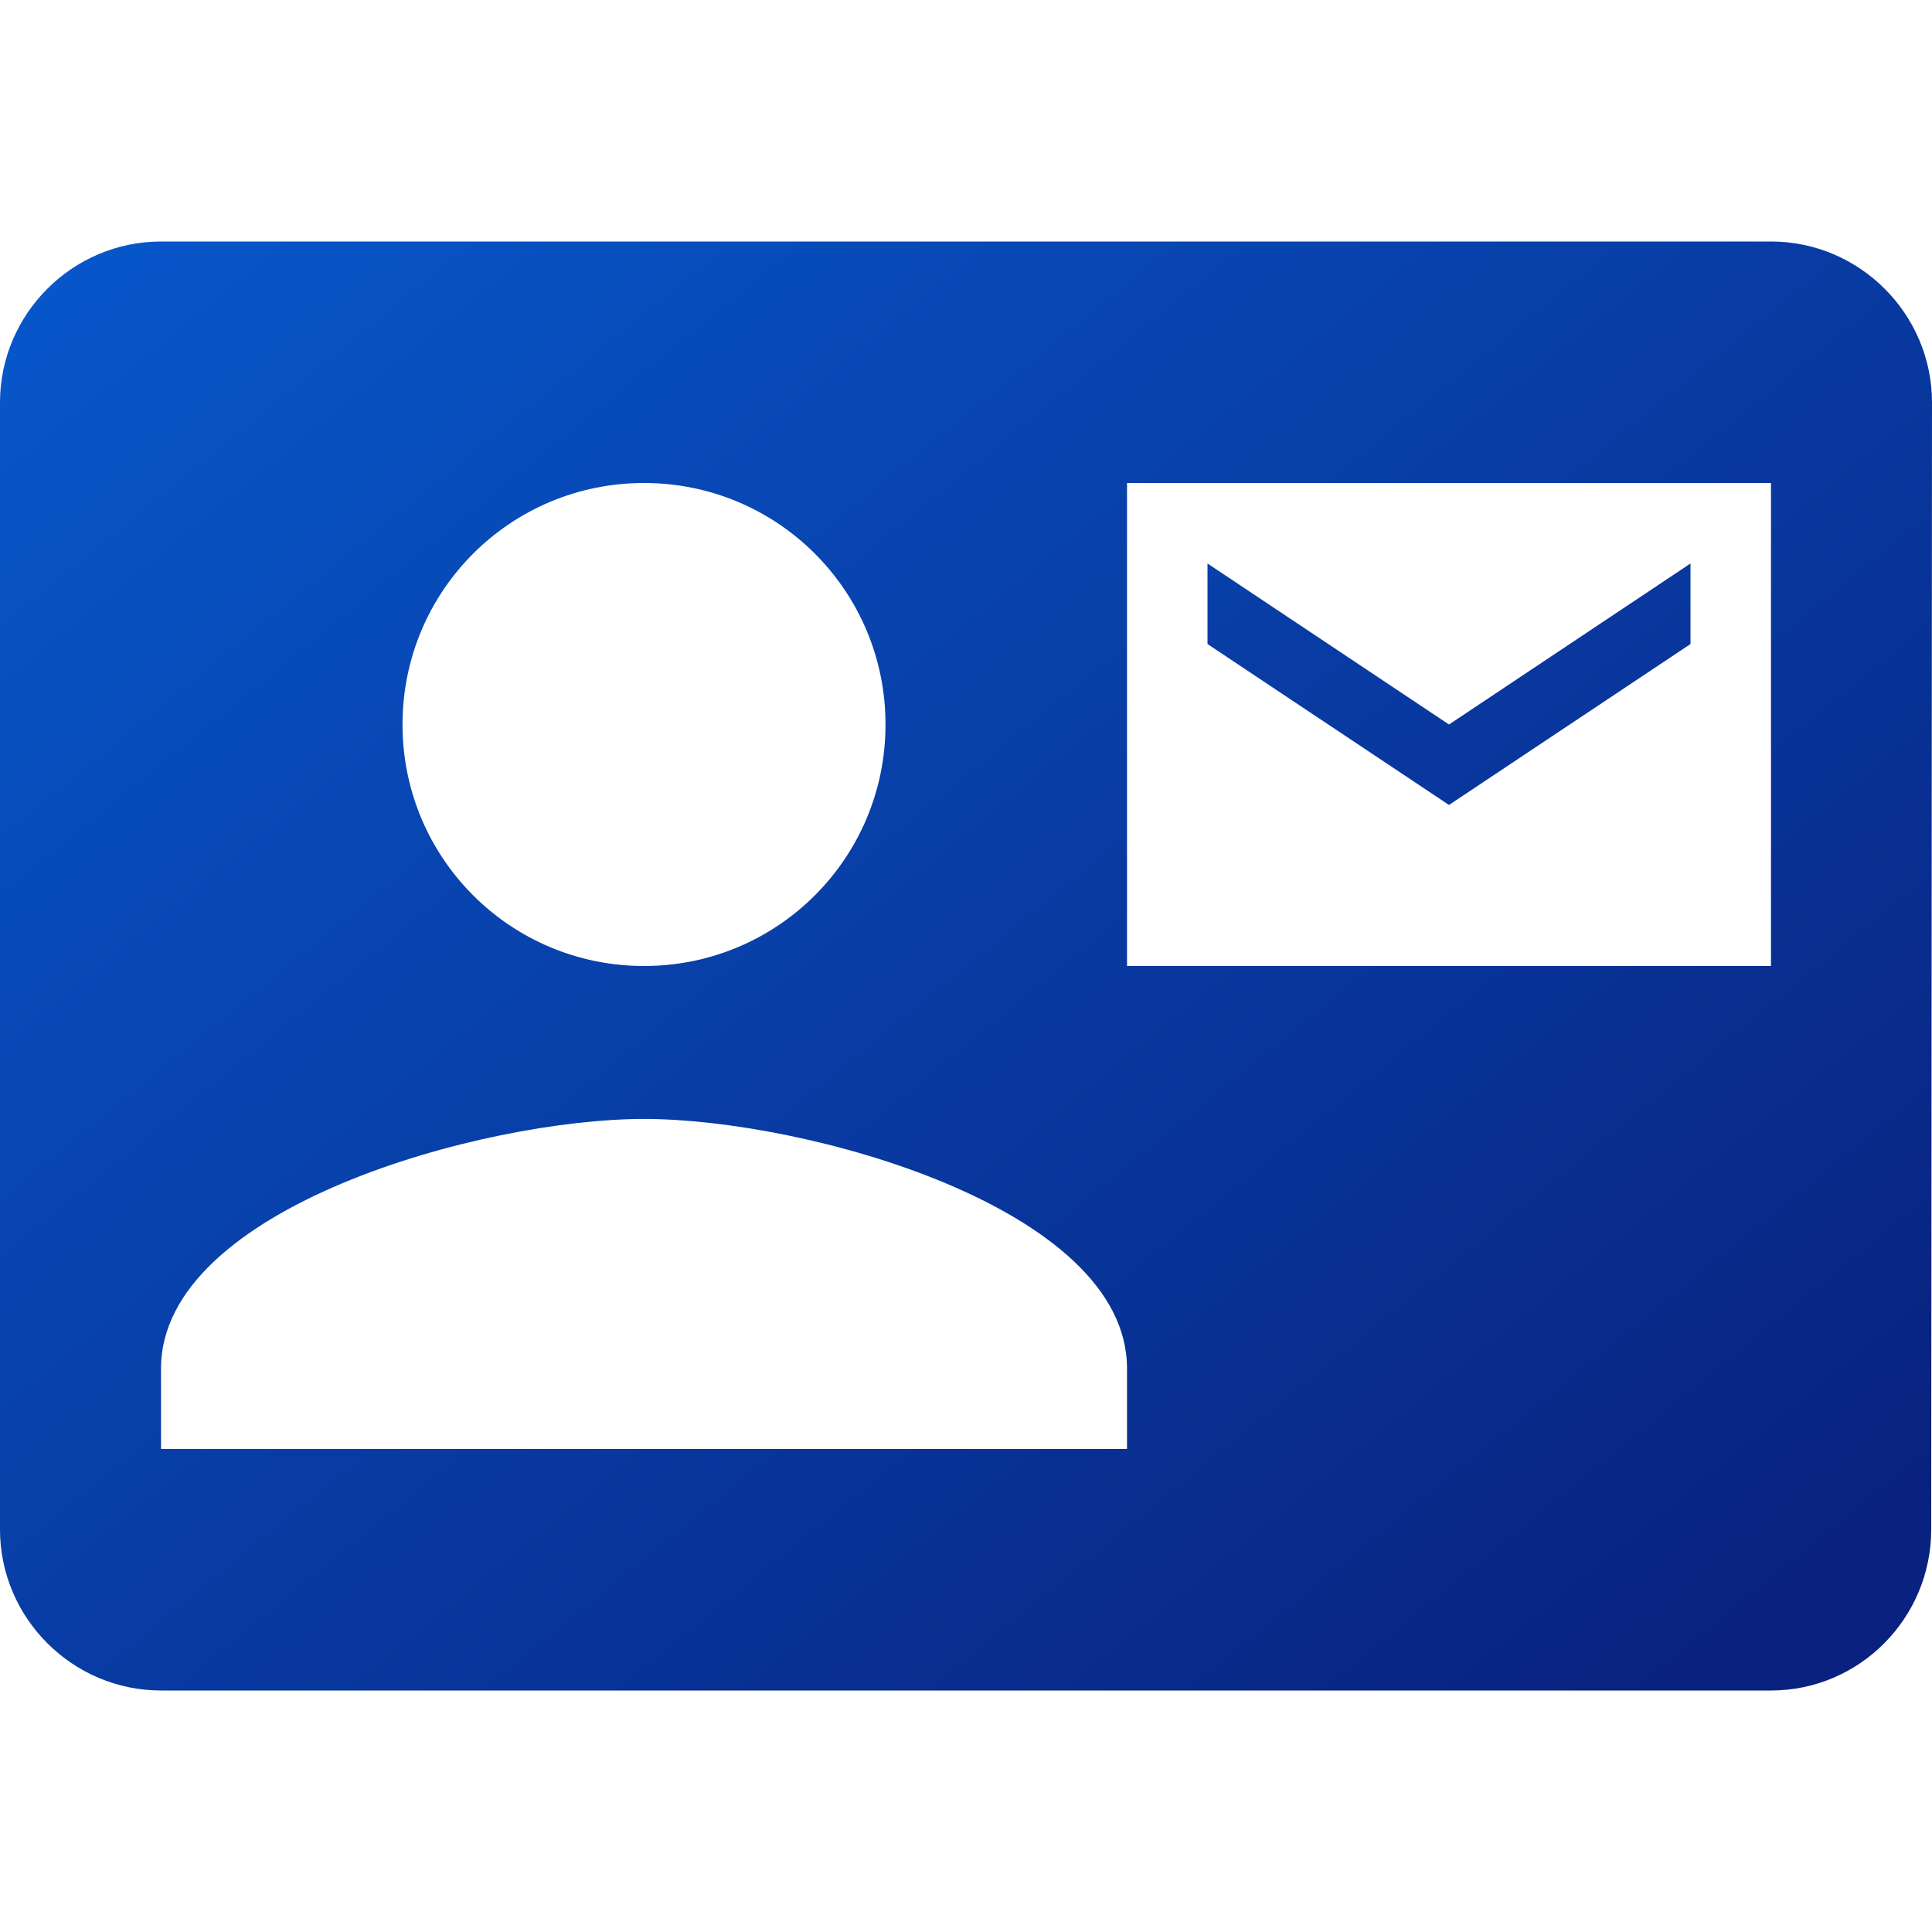 <svg width="32" height="32" viewBox="0 0 32 32" fill="none" xmlns="http://www.w3.org/2000/svg">
<g clip-path="url(#clip0_4575_8946)">
<path d="M28 10.667V9.333L24 12L20 9.333V10.667L24 13.333L28 10.667ZM29.333 4H2.667C1.2 4 0 5.2 0 6.667V25.333C0 26.8 1.2 28 2.667 28H29.333C30.8 28 31.987 26.8 31.987 25.333L32 6.667C32 5.2 30.8 4 29.333 4ZM10.667 8C12.88 8 14.667 9.787 14.667 12C14.667 14.213 12.88 16 10.667 16C8.453 16 6.667 14.213 6.667 12C6.667 9.787 8.453 8 10.667 8ZM18.667 24H2.667V22.667C2.667 20 8 18.533 10.667 18.533C13.333 18.533 18.667 20 18.667 22.667V24ZM29.333 16H18.667V8H29.333V16Z" fill="url(#paint0_linear_4575_8946)"/>
</g>
<defs>
<linearGradient id="paint0_linear_4575_8946" x1="0" y1="4" x2="22.733" y2="31.963" gradientUnits="userSpaceOnUse">
<stop stop-color="#0758CC"/>
<stop offset="1" stop-color="#09227F"/>
</linearGradient>
<clipPath id="clip0_4575_8946">
<rect width="32" height="32" fill="white"/>
</clipPath>
</defs>
</svg>
